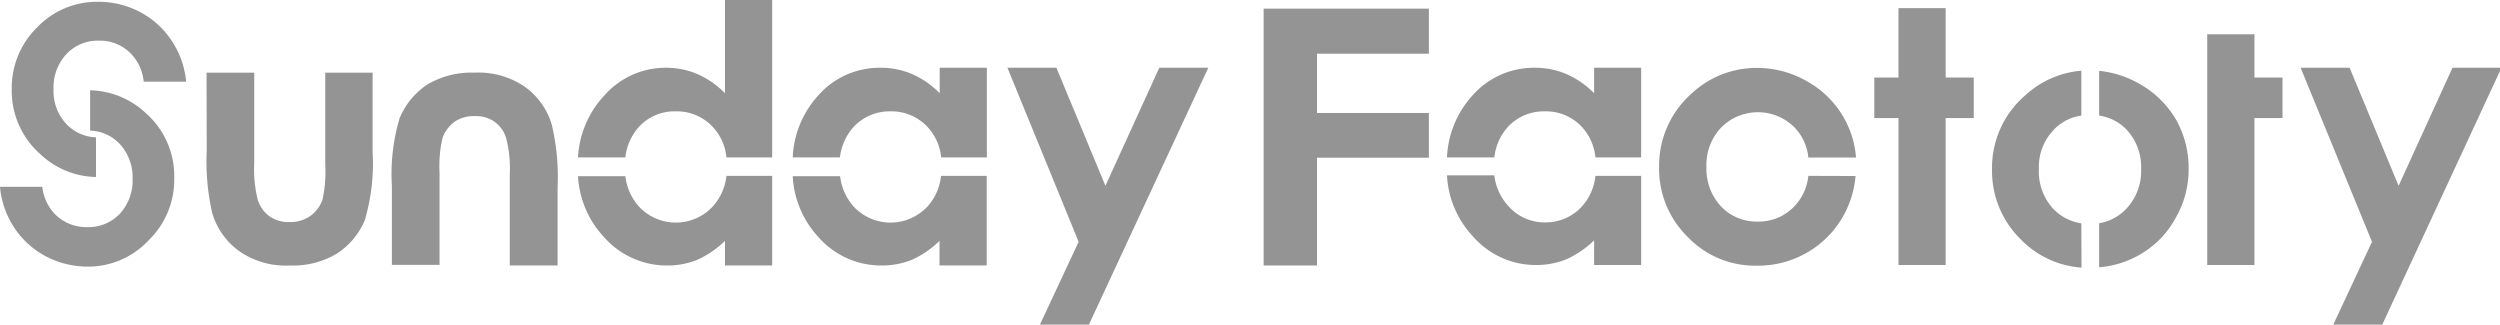 <svg id="レイヤー_1" data-name="レイヤー 1" xmlns="http://www.w3.org/2000/svg" viewBox="0 0 153.11 19.88"><defs><style>.cls-1{fill:#949495;}</style></defs><title>Button</title><path class="cls-1" d="M12.65,4.45h2.92V10a7.66,7.66,0,0,0,.22,2.25,2,2,0,0,0,.72,1,2,2,0,0,0,1.21.35A2.12,2.12,0,0,0,19,13.23a2.08,2.08,0,0,0,.75-1,7.91,7.91,0,0,0,.17-2.13V4.45h2.9V9.32a12.25,12.25,0,0,1-.47,4.14,4.47,4.47,0,0,1-1.72,2.07,5.19,5.19,0,0,1-2.88.73,5,5,0,0,1-3.06-.85A4.43,4.43,0,0,1,13,13.06a14.17,14.17,0,0,1-.34-3.81Z"/><path class="cls-1" d="M34.15,16.26H31.22V10.71A7.62,7.62,0,0,0,31,8.46a1.9,1.9,0,0,0-.71-1,2,2,0,0,0-1.21-.35,2.1,2.1,0,0,0-1.23.34,2.12,2.12,0,0,0-.75,1,7.77,7.77,0,0,0-.18,2.13v5.64H24V11.38a12,12,0,0,1,.47-4.13,4.59,4.59,0,0,1,1.71-2.08,5.3,5.3,0,0,1,2.88-.72,5,5,0,0,1,3.06.85A4.36,4.36,0,0,1,33.8,7.66a14,14,0,0,1,.35,3.81Z"/><path class="cls-1" d="M61.7,4.15h3l3,7.23,3.3-7.23h3L66.69,19.88h-3l2.37-5.07Z"/><path class="cls-1" d="M116.27.5h2.89V4.75h1.72V7.23h-1.72v9h-2.89v-9h-1.48V4.75h1.48Z"/><path class="cls-1" d="M135.18,2.1h2.89V4.75h1.72V7.23h-1.72v9h-2.89Z"/><path class="cls-1" d="M140.9,4.15h3l3,7.23,3.3-7.23h3L145.9,19.88h-3l2.37-5.07Z"/><path class="cls-1" d="M77.39.53H87.51V3.29H80.66V6.92h6.85V9.66H80.66v6.6H77.39Z"/><path class="cls-1" d="M56.78,12.67a3.09,3.09,0,0,1-4.48,0,3.37,3.37,0,0,1-.85-1.88h-2.9a5.93,5.93,0,0,0,1.6,3.76A5.11,5.11,0,0,0,54,16.26a4.87,4.87,0,0,0,1.85-.35,5.88,5.88,0,0,0,1.69-1.16v1.51h2.89V10.77h-2.8A3.25,3.25,0,0,1,56.78,12.67Zm.77-8.52V5.71a5.37,5.37,0,0,0-1.68-1.17,4.84,4.84,0,0,0-1.94-.39A5,5,0,0,0,50.1,5.86a6,6,0,0,0-1.55,3.78h2.89a3.4,3.4,0,0,1,.85-1.88,3,3,0,0,1,2.23-.94,3,3,0,0,1,2.26.93,3.16,3.16,0,0,1,.86,1.89h2.8V4.15Z"/><path class="cls-1" d="M96.86,12.67a3,3,0,0,1-2.26.95,2.93,2.93,0,0,1-2.22-1,3.31,3.31,0,0,1-.86-1.88h-2.9a5.89,5.89,0,0,0,1.61,3.76,5.09,5.09,0,0,0,3.85,1.73,4.91,4.91,0,0,0,1.85-.35,5.92,5.92,0,0,0,1.7-1.16v1.51h2.88V10.77h-2.8A3.3,3.3,0,0,1,96.86,12.67Zm.77-8.52V5.71a5.41,5.41,0,0,0-1.69-1.17A4.84,4.84,0,0,0,94,4.15a5,5,0,0,0-3.83,1.71,6,6,0,0,0-1.55,3.78h2.9a3.32,3.32,0,0,1,.84-1.88,3,3,0,0,1,2.23-.94,3,3,0,0,1,2.27.93,3.21,3.21,0,0,1,.85,1.89h2.8V4.15Z"/><path class="cls-1" d="M43.63,12.67a3.09,3.09,0,0,1-4.48,0,3.37,3.37,0,0,1-.85-1.88H35.4A5.93,5.93,0,0,0,37,14.53a5.12,5.12,0,0,0,3.86,1.73,4.87,4.87,0,0,0,1.85-.35,5.88,5.88,0,0,0,1.69-1.16v1.51h2.89V10.77h-2.8A3.31,3.31,0,0,1,43.63,12.67ZM44.4,0V5.71a5.37,5.37,0,0,0-1.68-1.17,4.84,4.84,0,0,0-1.94-.39A5,5,0,0,0,37,5.86,6,6,0,0,0,35.4,9.64h2.9a3.32,3.32,0,0,1,.84-1.88,2.94,2.94,0,0,1,2.22-.94,3,3,0,0,1,2.27.93,3.16,3.16,0,0,1,.86,1.89h2.8V0Z"/><path class="cls-1" d="M110.75,10.77a3.18,3.18,0,0,1-.85,1.86,3,3,0,0,1-2.26.94,3,3,0,0,1-2.24-.93,3.38,3.38,0,0,1-.89-2.43,3.31,3.31,0,0,1,.9-2.4,3.17,3.17,0,0,1,4.5,0,3.08,3.08,0,0,1,.84,1.84h2.92a5.85,5.85,0,0,0-3-4.67,6.1,6.1,0,0,0-3.06-.82,5.8,5.8,0,0,0-4,1.56,5.89,5.89,0,0,0-2,4.51,5.84,5.84,0,0,0,1.75,4.28,5.7,5.7,0,0,0,4.23,1.76,6,6,0,0,0,3.08-.8,5.91,5.91,0,0,0,2.2-2.21,6,6,0,0,0,.77-2.48Z"/><path class="cls-1" d="M133.27,7.33A5.94,5.94,0,0,0,131,5.12a6.13,6.13,0,0,0-2.44-.78V7.08a2.89,2.89,0,0,1,1.69.87,3.34,3.34,0,0,1,.88,2.41,3.36,3.36,0,0,1-.9,2.42,2.92,2.92,0,0,1-1.67.89v2.7a5.9,5.9,0,0,0,2.46-.76,5.66,5.66,0,0,0,2.2-2.22,5.9,5.9,0,0,0,.82-3A6,6,0,0,0,133.27,7.33Z"/><path class="cls-1" d="M127.47,13.68a3,3,0,0,1-1.72-.89,3.36,3.36,0,0,1-.88-2.43,3.27,3.27,0,0,1,.9-2.4,2.84,2.84,0,0,1,1.7-.88V4.33A5.77,5.77,0,0,0,124,5.87a5.84,5.84,0,0,0-2,4.5,5.86,5.86,0,0,0,1.75,4.28,5.74,5.74,0,0,0,3.73,1.74Z"/><path class="cls-1" d="M2.48,9.45a5.09,5.09,0,0,0,3.4,1.39V8.41A2.6,2.6,0,0,1,4.07,7.6a2.93,2.93,0,0,1-.79-2.12,3,3,0,0,1,.78-2.16,2.63,2.63,0,0,1,2-.83,2.64,2.64,0,0,1,2,.84A2.84,2.84,0,0,1,8.8,5h2.6a5.4,5.4,0,0,0-.69-2.19,5.27,5.27,0,0,0-2-2A5.42,5.42,0,0,0,6,.11,5.07,5.07,0,0,0,2.28,1.67,5.17,5.17,0,0,0,.72,5.46,5.16,5.16,0,0,0,2.48,9.45Z"/><path class="cls-1" d="M8.92,6.92a5.13,5.13,0,0,0-3.4-1.39V8a2.62,2.62,0,0,1,1.81.81,3,3,0,0,1,.79,2.12,3,3,0,0,1-.78,2.16,2.64,2.64,0,0,1-2,.82,2.7,2.7,0,0,1-2-.82,2.89,2.89,0,0,1-.75-1.65H0a5.38,5.38,0,0,0,.68,2.19,5.29,5.29,0,0,0,2,2,5.55,5.55,0,0,0,2.73.7A5.08,5.08,0,0,0,9.12,14.7a5.16,5.16,0,0,0,1.55-3.79A5.12,5.12,0,0,0,8.92,6.92Z"/></svg>